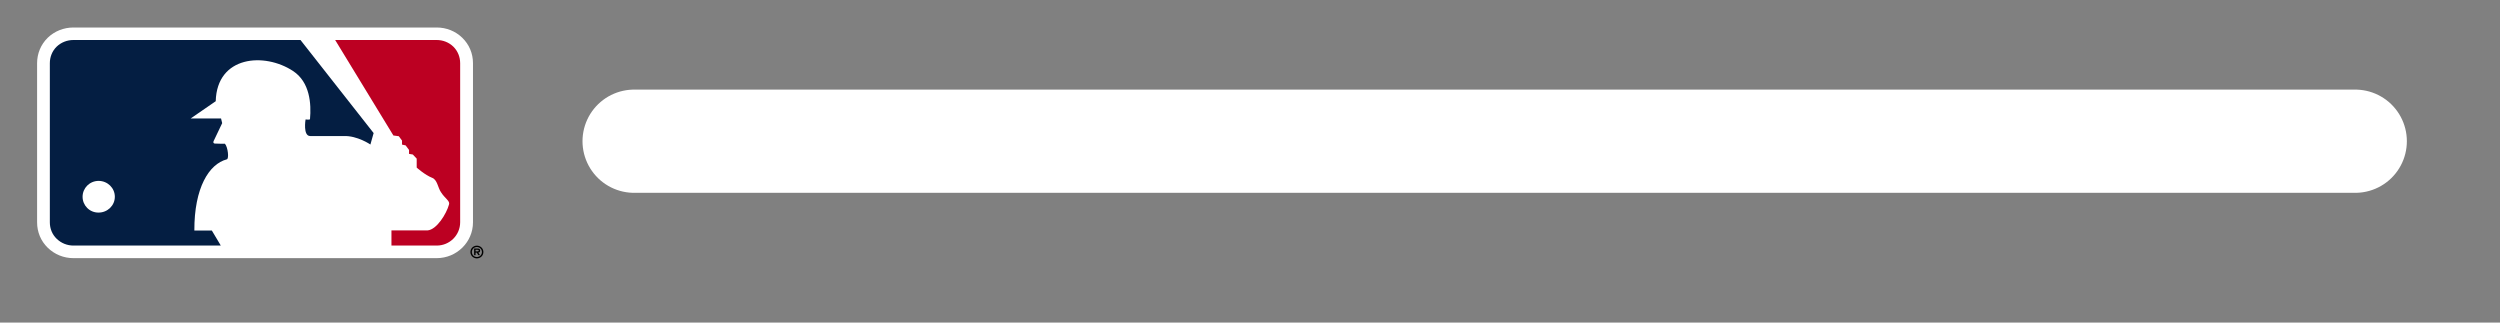 <?xml version="1.0" encoding="utf-8"?>
<svg xmlns="http://www.w3.org/2000/svg" fill="none" height="100%" overflow="visible" preserveAspectRatio="none" style="display: block;" viewBox="0 0 31 4" width="100%">
<rect x="0" y="0" width="31" height="4" fill="#808080" stroke="none"/>
<g clip-path="url(#clip0_0_6128)" id="DYN_LOGO_W 1">
<g id="Group">
<g id="Group_2">
<g id="Group_3">
<g id="Group_4">
<path d="M5.415 0.341L0.911 0.341C0.791 0.341 0.677 0.386 0.592 0.468C0.507 0.551 0.46 0.663 0.46 0.784V2.757C0.46 2.878 0.507 2.989 0.591 3.071C0.677 3.155 0.79 3.201 0.911 3.201L5.415 3.201C5.663 3.201 5.865 3.002 5.865 2.757V0.783C5.865 0.663 5.818 0.552 5.733 0.469C5.648 0.386 5.535 0.341 5.415 0.341Z" fill="white" id="Vector"/>
<g id="Group_5">
<g id="Group_6">
<path d="M5.706 0.783C5.706 0.707 5.677 0.633 5.621 0.578C5.565 0.524 5.491 0.496 5.415 0.496H4.156L4.878 1.68L4.945 1.689L4.985 1.743V1.793L5.03 1.803L5.072 1.859V1.908L5.119 1.916L5.167 1.967V2.078C5.167 2.078 5.269 2.17 5.359 2.205C5.423 2.229 5.43 2.329 5.468 2.383C5.516 2.46 5.582 2.491 5.568 2.535C5.536 2.652 5.415 2.848 5.302 2.857H4.854V3.045H5.415C5.576 3.045 5.706 2.916 5.706 2.756V0.783" fill="#BC0022" id="Vector_2"/>
<path d="M2.627 2.859H2.41C2.408 2.328 2.592 2.034 2.812 1.976C2.842 1.971 2.827 1.826 2.789 1.782C2.789 1.782 2.683 1.783 2.661 1.78C2.633 1.773 2.652 1.743 2.652 1.743L2.755 1.527L2.741 1.469H2.364L2.675 1.255C2.69 0.691 3.279 0.647 3.633 0.88C3.844 1.018 3.861 1.289 3.844 1.477C3.841 1.489 3.789 1.481 3.789 1.481C3.789 1.481 3.754 1.687 3.847 1.687H4.261C4.43 1.68 4.593 1.792 4.593 1.792L4.633 1.65L3.726 0.496H0.911C0.833 0.496 0.758 0.525 0.702 0.579C0.647 0.633 0.618 0.707 0.618 0.783V2.757C0.618 2.834 0.647 2.907 0.702 2.96C0.758 3.015 0.833 3.045 0.911 3.045H2.738C2.693 2.97 2.642 2.884 2.627 2.859Z" fill="#041E42" id="Vector_3"/>
</g>
</g>
<path d="M1.024 2.44C1.024 2.332 1.111 2.244 1.222 2.243C1.334 2.243 1.424 2.331 1.424 2.44C1.424 2.548 1.334 2.636 1.222 2.636C1.111 2.637 1.024 2.548 1.024 2.44Z" fill="white" id="Vector_4"/>
</g>
</g>
<g id="Group_7">
<path d="M5.954 3.107C5.954 3.085 5.94 3.082 5.921 3.082H5.879V3.164H5.897V3.132H5.912L5.931 3.164H5.952L5.931 3.132C5.946 3.131 5.954 3.122 5.954 3.107ZM5.921 3.117H5.897V3.097H5.917C5.926 3.097 5.936 3.097 5.936 3.106C5.936 3.115 5.931 3.117 5.921 3.117Z" fill="black" id="Vector_5"/>
<path d="M5.913 3.046C5.869 3.046 5.833 3.081 5.833 3.125C5.833 3.169 5.869 3.204 5.913 3.204C5.958 3.204 5.994 3.169 5.994 3.125C5.994 3.081 5.958 3.046 5.913 3.046ZM5.913 3.187C5.879 3.187 5.851 3.161 5.851 3.125C5.851 3.09 5.879 3.063 5.913 3.063C5.948 3.063 5.976 3.09 5.976 3.125C5.976 3.161 5.948 3.187 5.913 3.187Z" fill="black" id="Vector_6"/>
</g>
</g>
</g>
<path d="M7.863 1.751L29.205 1.751" id="Vector 292" stroke="white" stroke-linecap="round" stroke-width="1.28"/>
</g>
<defs>
<clipPath id="clip0_0_6128">
<rect fill="white" height="3.626" width="30.208"/>
</clipPath>
</defs>
</svg>